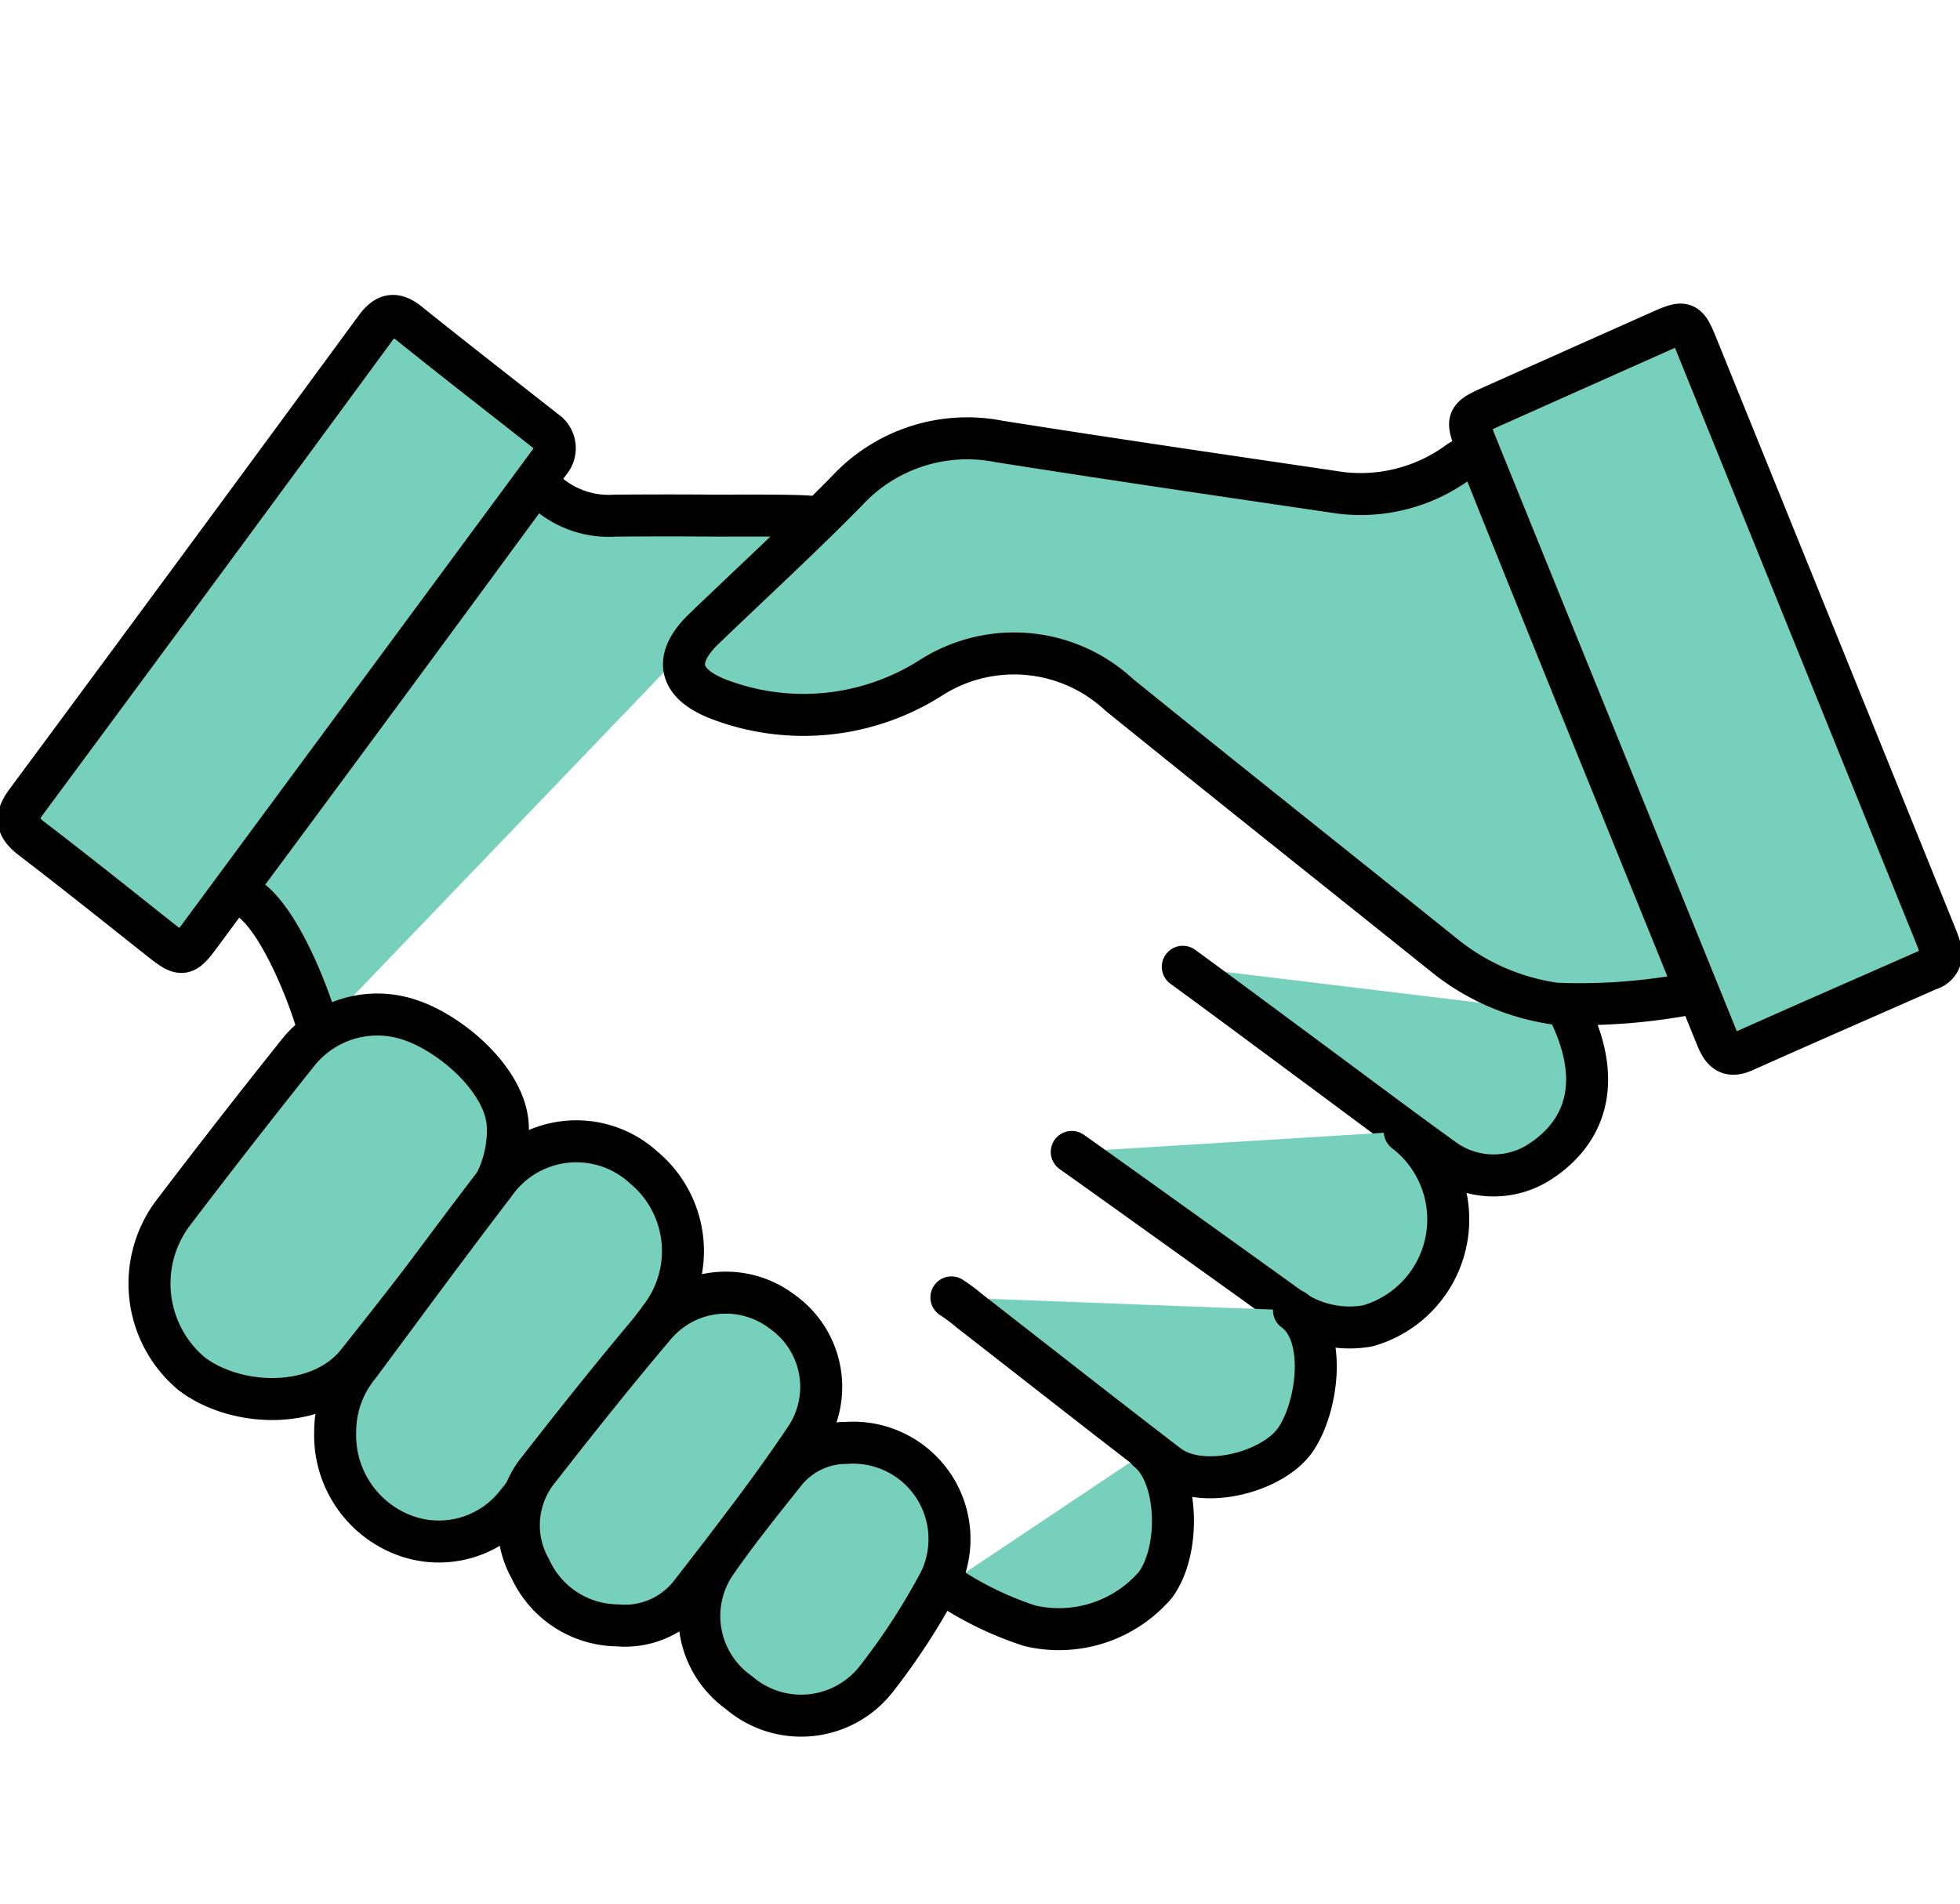 <svg xmlns="http://www.w3.org/2000/svg" xmlns:xlink="http://www.w3.org/1999/xlink" width="70" height="68" viewBox="0 0 70 68">
  <defs>
    <clipPath id="clip-path">
      <rect id="Rectangle_3581" data-name="Rectangle 3581" width="70" height="68" transform="translate(0 -10.61)" fill="#76d0bc" stroke="#707070" stroke-width="1.5"/>
    </clipPath>
  </defs>
  <g id="icone-proximite-02" transform="translate(0 10.61)">
    <g id="Groupe_4457" data-name="Groupe 4457" clip-path="url(#clip-path)">
      <path id="Tracé_46498" data-name="Tracé 46498" d="M220.819,125.061c1.553,1.134,3.094,2.283,4.639,3.426s3.082,2.3,4.641,3.424a3.045,3.045,0,0,0,3.344.194c.923-.556,2.771-2.079,1.212-5.369" transform="translate(-178.576 -101.137)" fill="#76d0bc" stroke="#000" stroke-linecap="round" stroke-linejoin="round" stroke-width="1.5"/>
      <path id="Tracé_46499" data-name="Tracé 46499" d="M200.09,156.543c.122.079,5.385,3.846,7.892,5.654a3.652,3.652,0,0,0,2.685.557,3.953,3.953,0,0,0,1.317-6.942" transform="translate(-161.813 -126.005)" fill="#76d0bc" stroke="#000" stroke-linecap="round" stroke-linejoin="round" stroke-width="1.5"/>
      <path id="Tracé_46500" data-name="Tracé 46500" d="M177.618,186.794a6.251,6.251,0,0,1,.643.48c2.363,1.838,4.716,3.69,7.092,5.511,1.2.918,3.717.267,4.537-.885.8-1.129,1.175-3.768-.037-4.643" transform="translate(-143.639 -151.06)" fill="#76d0bc" stroke="#000" stroke-linecap="round" stroke-linejoin="round" stroke-width="1.5"/>
      <path id="Tracé_46501" data-name="Tracé 46501" d="M183.879,215.4c1.092.864,1.2,3.525.277,4.793a4.545,4.545,0,0,1-4.492,1.462,11.991,11.991,0,0,1-2.974-1.447" transform="translate(-142.889 -174.192)" fill="#76d0bc" stroke="#000" stroke-linecap="round" stroke-linejoin="round" stroke-width="1.5"/>
      <path id="Tracé_46502" data-name="Tracé 46502" d="M65.236,36.5c-.1-.083-3.237-.056-3.468-.058-1.194-.011-2.387-.009-3.581,0a3.347,3.347,0,0,1-2.428-.814c-.353-.333-.5-.255-.758.1Q50,42.546,44.954,49.35c-.28.378-.214.531.139.768,1.094.734,2.18,3.469,2.517,4.75" transform="translate(-36.213 -28.633)" fill="#76d0bc" stroke="#000" stroke-linecap="round" stroke-linejoin="round" stroke-width="1.5"/>
      <path id="Tracé_46503" data-name="Tracé 46503" d="M156.336,27.66c-.25-.625-.444-.714-.991-.351a5.9,5.9,0,0,1-4.207,1.1c-4.067-.6-8.137-1.193-12.2-1.836a5.854,5.854,0,0,0-5.435,1.771c-1.657,1.684-3.4,3.285-5.1,4.92-1.1,1.058-.929,1.948.506,2.511A8.478,8.478,0,0,0,136.532,35a5.511,5.511,0,0,1,6.7.624c3.842,3.109,7.713,6.183,11.569,9.274a8.093,8.093,0,0,0,4.021,1.76,21.113,21.113,0,0,0,5-.394c-.109-.3-.175-.51-.256-.71C161.151,39.591,158.723,33.633,156.336,27.66Z" transform="translate(-103.26 -21.415)" fill="#76d0bc" stroke="#000" stroke-linecap="round" stroke-linejoin="round" stroke-width="1.5"/>
      <path id="Tracé_46504" data-name="Tracé 46504" d="M291.278,27.527c-.04-.116-.094-.3-.167-.48q-4.288-10.6-8.58-21.19c-.33-.815-.424-.85-1.239-.487q-3.026,1.348-6.051,2.7c-.9.4-.933.475-.578,1.35q2.107,5.2,4.215,10.391,2.177,5.363,4.352,10.727c.192.477.384.838,1.008.559,2.193-.981,4.4-1.942,6.594-2.91A.6.6,0,0,0,291.278,27.527Z" transform="translate(-221.95 -4.164)" fill="#76d0bc" stroke="#000" stroke-linecap="round" stroke-linejoin="round" stroke-width="1.5"/>
      <path id="Tracé_46505" data-name="Tracé 46505" d="M22.494,8.678a.742.742,0,0,0-.13-1.027l-.005,0c-1.646-1.294-3.3-2.578-4.931-3.889-.5-.4-.817-.325-1.189.18q-6.22,8.476-12.476,16.926c-.424.572-.325.911.208,1.318,1.547,1.183,3.066,2.4,4.593,3.611.761.6.85.6,1.436-.2Q16.225,17.169,22.447,8.74Z" transform="translate(-2.83 -2.831)" fill="#76d0bc" stroke="#000" stroke-linecap="round" stroke-linejoin="round" stroke-width="1.5"/>
      <path id="Tracé_46506" data-name="Tracé 46506" d="M40.7,138.011c-.035-1.632-1.983-3.317-3.445-3.82a3.625,3.625,0,0,0-4.084,1.195Q30.9,138.23,28.7,141.127a4.2,4.2,0,0,0,.706,5.685c1.63,1.235,4.572,1.294,5.917-.389,1.461-1.828,2.883-3.687,4.32-5.534A4.172,4.172,0,0,0,40.7,138.011Z" transform="translate(-22.562 -108.351)" fill="#76d0bc" stroke="#000" stroke-linecap="round" stroke-linejoin="round" stroke-width="1.5"/>
      <path id="Tracé_46507" data-name="Tracé 46507" d="M73.568,158.591a3.562,3.562,0,0,0-5.328.6c-1.636,2.138-3.231,4.311-4.837,6.474a3.721,3.721,0,0,0-.85,2.38,3.816,3.816,0,0,0,2.387,3.656,3.521,3.521,0,0,0,4.091-1.1c1.758-2.2,3.5-4.426,5.175-6.7A3.888,3.888,0,0,0,73.568,158.591Z" transform="translate(-50.582 -127.502)" fill="#76d0bc" stroke="#000" stroke-linecap="round" stroke-linejoin="round" stroke-width="1.5"/>
      <path id="Tracé_46508" data-name="Tracé 46508" d="M106.283,186.6a3.318,3.318,0,0,0-4.594.54c-1.4,1.654-2.755,3.355-4.089,5.066a3.155,3.155,0,0,0-.316,3.578A3.46,3.46,0,0,0,100.4,197.8a2.962,2.962,0,0,0,2.578-1.1c1.432-1.844,2.867-3.693,4.165-5.631A3.289,3.289,0,0,0,106.283,186.6Z" transform="translate(-78.341 -150.351)" fill="#76d0bc" stroke="#000" stroke-linecap="round" stroke-linejoin="round" stroke-width="1.5"/>
      <path id="Tracé_46509" data-name="Tracé 46509" d="M135.811,213.963a2.819,2.819,0,0,0-2.177,1.03c-.833,1.048-1.676,2.091-2.44,3.188a3.351,3.351,0,0,0,.777,4.7,3.406,3.406,0,0,0,4.893-.466,23.692,23.692,0,0,0,2.288-3.524A3.443,3.443,0,0,0,135.811,213.963Z" transform="translate(-105.582 -173.032)" fill="#76d0bc" stroke="#000" stroke-linecap="round" stroke-linejoin="round" stroke-width="1.5"/>
    </g>
  </g>
</svg>
